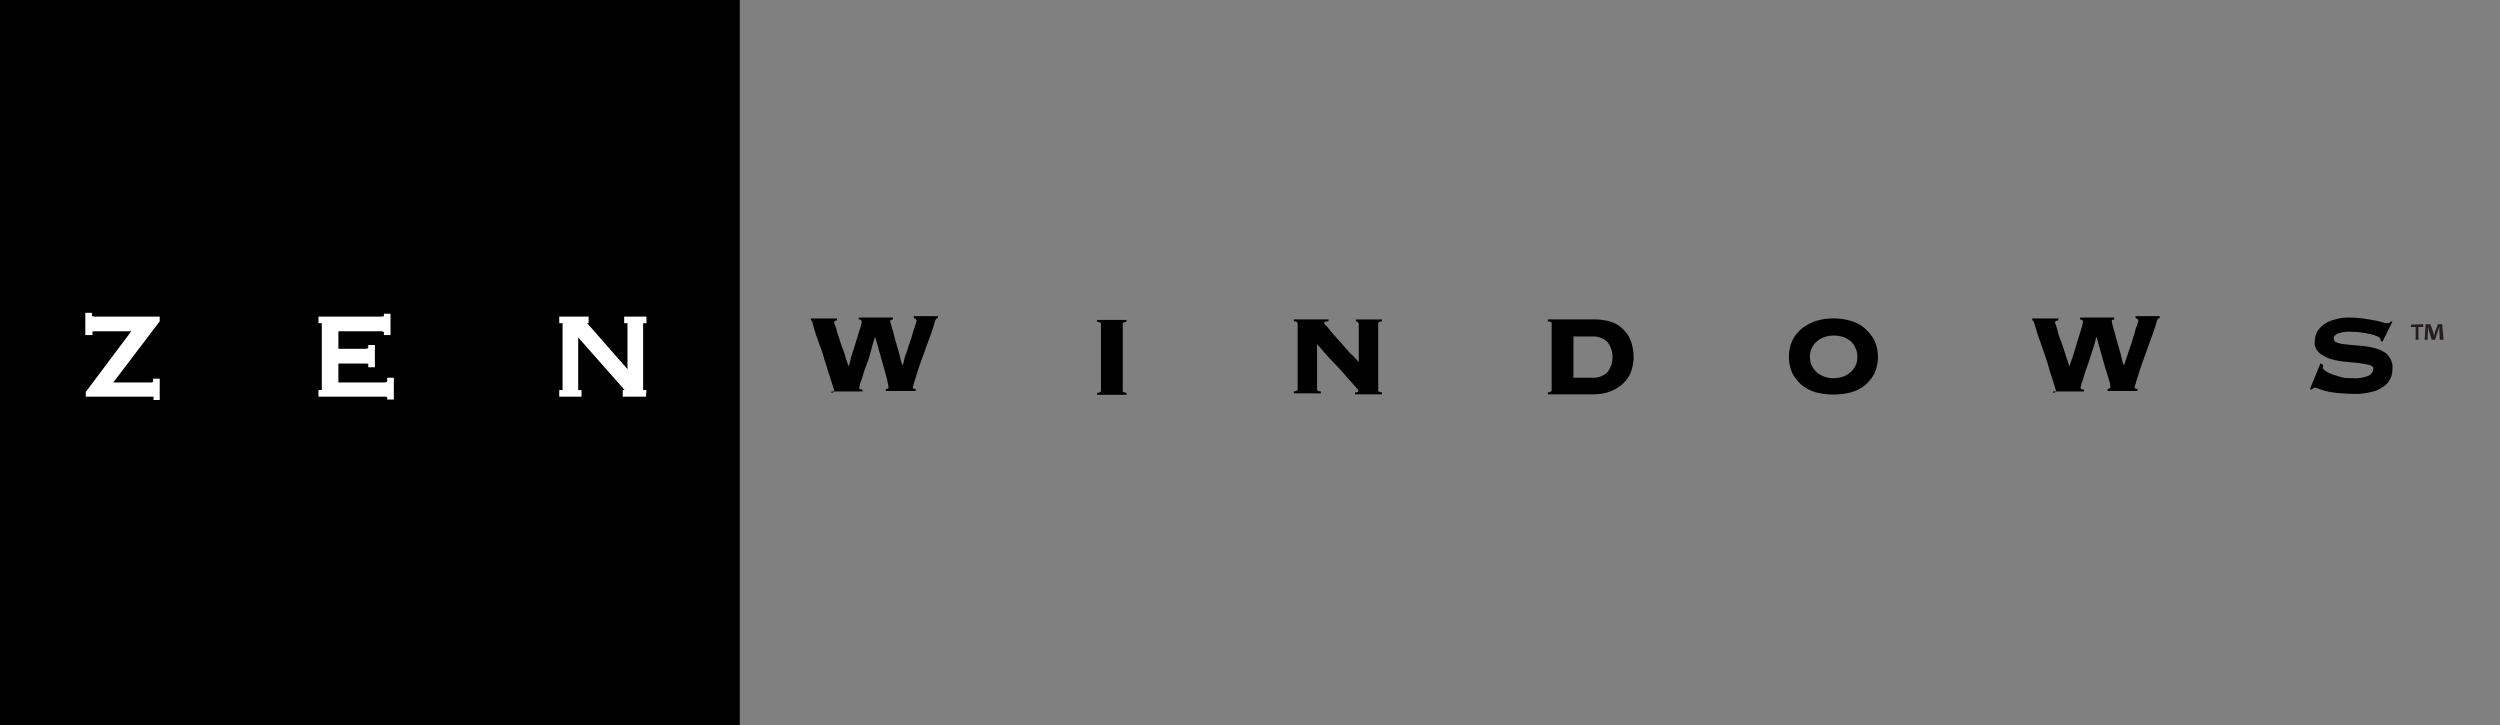 <?xml version="1.0" encoding="UTF-8"?> <svg xmlns="http://www.w3.org/2000/svg" xmlns:xlink="http://www.w3.org/1999/xlink" version="1.1" id="Layer_1" x="0px" y="0px" viewBox="0 0 527.5 153" style="enable-background:new 0 0 527.5 153;" xml:space="preserve"><rect x="0" y="0" width="527.5" height="153" fill="#808080" stroke="none"/> <style type="text/css"> .st0{fill:#FFFFFF;} .st1{fill:#231F20;} </style> <g> <rect width="156.1" height="153"></rect> <path class="st0" d="M20,69.3c-0.3,0-0.6,0-0.8,0.2c-0.2,0.2-0.3,0.4-0.2,0.6h-0.4v-3.6h0.4c0,0.5,0.4,0.8,1.1,0.8h13.2v0.2 L22.9,81.2h9c0.7,0,1.1-0.3,1.1-0.8h0.3v3.6h-0.3c0-0.2-0.1-0.5-0.3-0.6c-0.3-0.1-0.5-0.1-0.8-0.1H18.6v-0.3l10.1-13.6L20,69.3z"></path> <path class="st0" d="M33.8,84.4h-1.4v-0.5c0,0,0-0.1,0-0.2c-0.2,0-0.3,0-0.5,0H18.1v-1l9.6-12.8H20c-0.2,0-0.3,0-0.5,0.1 c0,0.1,0,0.1,0,0.2v0.5H18V66h1.4v0.5c0,0.1,0,0.3,0.5,0.3h13.8v1l-9.8,12.9h7.9c0.5,0,0.5-0.2,0.5-0.3v-0.5h1.4V84.4z M19.5,82.6 h12.4c0.3,0,0.6,0,0.9,0.1v-1.2c-0.3,0.1-0.6,0.2-0.9,0.2H21.8l10.6-13.8H20c-0.3,0-0.6,0-0.9-0.2v1.3c0.3-0.1,0.6-0.1,0.9-0.1h9.8 L19.5,82.6z"></path> <path class="st0" d="M68.2,67.9c-0.1-0.2-0.4-0.2-0.6-0.2v-0.4h12.6c0.3,0,0.7,0,1-0.1c0.1-0.1,0.2-0.3,0.2-0.5h0.4v3.4h-0.4 c0-0.2-0.1-0.5-0.2-0.6c-0.3-0.2-0.6-0.3-0.9-0.2h-9.4v4.8H77c0.3,0,0.6-0.1,0.9-0.2c0.2-0.1,0.4-0.4,0.3-0.7h0.4v3.7h-0.4 c0-0.2-0.1-0.5-0.3-0.6c-0.3-0.1-0.6-0.2-0.9-0.2h-6.2v5.1H81c0.3,0,0.7-0.1,0.9-0.2c0.2-0.2,0.3-0.5,0.3-0.8h0.4v3.6h-0.4 c0-0.4-0.3-0.6-1.1-0.6H67.6v-0.4c0.2,0,0.4,0,0.6-0.2c0.1-0.2,0.2-0.3,0.2-0.5V68.4C68.3,68.2,68.3,68,68.2,67.9z"></path> <path class="st0" d="M83.1,84.3h-1.4v-0.5l0,0c-0.2-0.1-0.3-0.1-0.5-0.1h-14v-1.4h0.5c0.1,0,0.1,0,0.2,0c0,0,0-0.1,0-0.2V68.4 c0-0.1,0-0.1,0-0.2h-0.7v-1.4h13.1c0.2,0,0.5,0,0.7-0.1v-0.5h1.4v4.5h-1.4v-0.5c0-0.2-0.1-0.2-0.1-0.2l0,0 c-0.2-0.1-0.4-0.1-0.6-0.1h-8.9v3.7H77c0.2,0,0.4,0,0.6-0.1c0,0,0.1,0,0.1-0.2v-0.5h1.4v4.7h-1.4v-0.5c0-0.1,0-0.2,0-0.2 c-0.2-0.1-0.4-0.1-0.6-0.1h-5.7v4H81c0.2,0,0.4,0,0.6-0.1c0,0,0.1-0.2,0.1-0.4v-0.5h1.4L83.1,84.3z M68.8,82.6h12.4 c0.3,0,0.6,0,0.9,0.1v-1.3c-0.3,0.2-0.7,0.2-1.1,0.2H70.3v-6.2h6.7c0.3,0,0.7,0,1,0.2v-1.3c-0.3,0.1-0.7,0.2-1.1,0.2h-6.6v-5.8h9.9 c0.3,0,0.7,0,1,0.2v-1.2c-0.3,0.1-0.7,0.1-1,0.1H68.8c0.1,0.2,0.1,0.4,0.1,0.6v13.7C68.9,82.3,68.8,82.5,68.8,82.6z"></path> <path class="st0" d="M132.9,79.2V68.4c0-0.2,0-0.4-0.1-0.5c-0.1-0.2-0.4-0.2-0.6-0.2v-0.4h3.6v0.4c-0.2,0-0.4,0-0.6,0.2 c-0.1,0.2-0.2,0.3-0.1,0.5v13.7c0,0.2,0,0.4,0.1,0.5c0.2,0.1,0.4,0.2,0.6,0.2v0.4H132v-0.4c0.4,0,0.6-0.1,0.6-0.2 c0-0.1,0-0.2-0.1-0.3c-0.1-0.1-0.1-0.1-0.2-0.2l-10.8-12.2v12.3c0,0.2,0,0.4,0.2,0.5c0.2,0.1,0.4,0.2,0.6,0.2v0.4h-3.6v-0.4 c0.2,0,0.4,0,0.6-0.2c0.1-0.2,0.2-0.3,0.2-0.5V68.4c0-0.2,0-0.4-0.2-0.5c-0.1-0.1-0.4-0.2-0.6-0.2v-0.4h5.1v0.4 c-0.2,0-0.3,0-0.5,0.1c-0.1,0.1-0.1,0.2-0.1,0.3c0,0.1,0,0.1,0.1,0.2c0,0.1,0.1,0.1,0.2,0.2L132.9,79.2L132.9,79.2z"></path> <path class="st0" d="M136.3,83.7h-4.9v-1.4h0.4L122,71.2v10.9c0,0.1,0,0.1,0,0.2h0.7v1.4H118v-1.4h0.5c0.1,0,0.1,0,0.2,0 c0-0.1,0-0.1,0-0.2V68.4c0-0.1,0-0.1,0-0.2H118v-1.4h6.2v1.4h-0.3l8.5,9.7v-9.5c0-0.1,0-0.1,0-0.2h-0.7v-1.4h4.7v1.4h-0.5 c-0.1,0-0.1,0-0.2,0c0,0,0,0,0,0.2v13.7c0,0.1,0,0.1,0,0.2c0,0,0.1,0,0.2,0h0.5L136.3,83.7z M133.1,82.6h1.6 c-0.1-0.2-0.1-0.4-0.1-0.6V68.4c0-0.2,0-0.4,0.1-0.6h-1.3c0.1,0.2,0.1,0.4,0.1,0.6v11.3h-0.9l-9.6-11c-0.1-0.1-0.1-0.2-0.2-0.2 c-0.1-0.1-0.2-0.3-0.2-0.5c0-0.1,0-0.1,0-0.2h-2.8c0.1,0.2,0.1,0.4,0.1,0.6v13.7c0,0.2,0,0.4-0.1,0.6h1.3c-0.1-0.2-0.1-0.4-0.1-0.6 V68.4l11.7,13.3l0.2,0.2C133,82.1,133.1,82.3,133.1,82.6L133.1,82.6z"></path> <path d="M175.4,82.9c0.1,0,0.3-0.1,0.4-0.1c0.1-0.1,0.2-0.2,0.2-0.4c0-0.2-0.1-0.4-0.2-0.7c-0.1-0.4-0.3-0.9-0.5-1.6 s-0.5-1.4-0.7-2.2s-0.6-1.7-0.8-2.6s-0.6-1.7-0.9-2.6l-0.8-2.3c-0.2-0.7-0.4-1.2-0.5-1.7c-0.1-0.4-0.2-0.7-0.2-0.8 c-0.1-0.2-0.2-0.3-0.3-0.3v-0.4h5.5v0.4c-0.2,0-0.3,0.1-0.4,0.1c-0.1,0.1-0.2,0.2-0.2,0.3c0,0.2,0.1,0.4,0.2,0.6 c0.1,0.4,0.3,0.8,0.4,1.4l0.6,1.8c0.2,0.7,0.4,1.3,0.7,2s0.4,1.3,0.6,1.9s0.4,1.1,0.5,1.5h0.1c0.1-0.4,0.3-0.9,0.4-1.5 s0.4-1.2,0.6-1.9l0.6-2l0.6-1.9c0.2-0.6,0.3-1,0.4-1.4c0.1-0.2,0.1-0.4,0.1-0.7c0-0.1-0.1-0.3-0.2-0.3c-0.1-0.1-0.3-0.1-0.4-0.1 v-0.4h7.2v0.4c-0.1,0-0.2,0.1-0.4,0.1c-0.1,0.1-0.2,0.2-0.2,0.3c0,0,0.1,0.2,0.2,0.6s0.2,0.9,0.4,1.4l0.5,1.9 c0.2,0.7,0.4,1.4,0.6,2.1s0.4,1.3,0.5,1.9s0.3,1,0.4,1.3h0.1c0.1-0.2,0.2-0.6,0.3-1.2s0.4-1.1,0.6-1.8s0.4-1.3,0.7-2.1 s0.4-1.4,0.6-2s0.4-1.1,0.5-1.5c0.1-0.2,0.1-0.5,0.2-0.7c0-0.1-0.1-0.3-0.2-0.4c-0.1-0.1-0.3-0.1-0.4-0.2v-0.4h5.1v0.4 c-0.1,0-0.3,0.1-0.4,0.2c-0.1,0.1-0.1,0.3-0.2,0.4l-0.2,0.7c-0.1,0.4-0.3,1-0.5,1.6s-0.5,1.4-0.8,2.2s-0.6,1.7-0.9,2.5 s-0.6,1.7-0.9,2.5s-0.5,1.6-0.7,2.2s-0.4,1.2-0.5,1.6c-0.1,0.2-0.1,0.5-0.2,0.7c0,0.2,0.1,0.3,0.2,0.3c0.1,0,0.3,0.1,0.4,0.1v0.4 h-6.3v-0.4c0.4,0,0.6-0.2,0.6-0.4c-0.1-0.5-0.2-1-0.3-1.5c-0.2-0.8-0.4-1.6-0.7-2.6s-0.6-2.1-0.9-3.2s-0.6-2.2-0.9-3.2h-0.1 c-0.3,0.9-0.6,1.9-0.9,3.1s-0.7,2.3-1.1,3.3s-0.6,2-0.9,2.8c-0.2,0.4-0.3,0.9-0.4,1.4c0,0.3,0.2,0.4,0.7,0.4v0.4h-6.5L175.4,82.9z"></path> <path d="M231.5,82.9c0.3,0,0.5-0.1,0.7-0.2c0.1-0.1,0.1-0.2,0.1-0.3v-14c0-0.1,0-0.3-0.1-0.3c-0.2-0.1-0.5-0.2-0.7-0.2v-0.4h6.2 v0.4c-0.3,0-0.5,0.1-0.7,0.2c-0.1,0.1-0.1,0.2-0.1,0.3v14c0,0.1,0,0.3,0.1,0.3c0.2,0.1,0.5,0.2,0.7,0.2v0.4h-6.2V82.9z"></path> <path d="M273.7,68c-0.1-0.1-0.3-0.2-0.7-0.2v-0.4h7.3v0.4c-0.2,0-0.5,0-0.7,0.1c-0.1,0-0.2,0.1-0.2,0.3c0.1,0.2,0.2,0.4,0.4,0.5 c0.3,0.3,0.6,0.7,1,1.2s0.9,1,1.4,1.6s1.1,1.2,1.6,1.8s1,1.2,1.6,1.7l1.3,1.4v-8c0-0.3-0.2-0.5-0.6-0.6v-0.4h5.5v0.4 c-0.3,0-0.5,0.1-0.7,0.2c-0.1,0.1-0.1,0.2-0.1,0.3v14c0,0.1,0,0.3,0.1,0.3c0.2,0.1,0.5,0.2,0.7,0.2v0.4h-5.7v-0.4 c0.2,0,0.4,0,0.6-0.1c0.1-0.1,0.1-0.1,0.1-0.3c0-0.1,0-0.2-0.1-0.2c-0.1-0.2-0.3-0.3-0.4-0.5l-0.9-1c-0.4-0.4-0.9-1-1.5-1.7 s-1.4-1.6-2.4-2.6s-2.1-2.3-3.4-3.8v9.5c0,0.1,0,0.3,0.1,0.3c0.2,0.1,0.5,0.2,0.7,0.2v0.4H273v-0.4c0.2,0,0.5-0.1,0.7-0.2 c0.1-0.1,0.1-0.2,0.1-0.3v-14C273.8,68.2,273.8,68.1,273.7,68z"></path> <path d="M327.3,68c-0.2-0.1-0.5-0.2-0.7-0.2v-0.4h10c1.2,0,2.5,0.2,3.6,0.6c1,0.4,1.8,0.9,2.5,1.7c0.7,0.7,1.2,1.6,1.5,2.5 c0.3,1,0.5,2.1,0.5,3.1c0,1-0.2,2-0.5,3c-0.3,0.9-0.9,1.8-1.6,2.5c-0.7,0.7-1.6,1.3-2.6,1.7c-1.2,0.5-2.4,0.7-3.7,0.7h-9.7v-0.4 c0.3,0,0.5-0.1,0.7-0.2c0.1-0.1,0.1-0.2,0.1-0.3v-14C327.5,68.2,327.4,68.1,327.3,68z M335.8,79.7c1.3,0.1,2.5-0.3,3.4-1.2 c1.4-1.9,1.4-4.4,0-6.3c-0.9-0.9-2.2-1.3-3.4-1.2h-3.8v8.7L335.8,79.7z"></path> <path d="M390.5,67.7c1.1,0.3,2.1,0.8,3,1.6c0.8,0.7,1.5,1.6,2,2.5c1,2.2,1,4.8,0,7c-0.5,1-1.2,1.8-2,2.5c-0.9,0.7-1.9,1.2-3,1.5 c-2.4,0.6-4.9,0.6-7.3,0c-1.1-0.3-2.1-0.8-3-1.5c-0.8-0.7-1.5-1.6-2-2.5c-1-2.2-1-4.8,0-7c0.5-1,1.2-1.8,2-2.5 c0.9-0.7,1.9-1.2,3-1.6C385.6,67,388.2,67,390.5,67.7z M385,71.1c-0.6,0.2-1.1,0.5-1.6,0.9c-0.5,0.4-0.8,0.8-1.1,1.4 c-0.3,0.6-0.4,1.2-0.4,1.9c0,0.6,0.1,1.3,0.4,1.9c0.3,0.5,0.6,1,1.1,1.4c0.5,0.4,1,0.7,1.6,0.9c1.2,0.4,2.5,0.4,3.8,0 c0.6-0.2,1.1-0.5,1.6-0.9c0.5-0.4,0.8-0.9,1.1-1.4c0.3-0.6,0.4-1.2,0.4-1.9c0-0.7-0.1-1.3-0.4-1.9c-0.2-0.5-0.6-1-1-1.4 c-0.5-0.4-1-0.7-1.6-0.9C387.6,70.7,386.2,70.7,385,71.1L385,71.1z"></path> <path d="M433.2,82.9c0.1,0,0.3-0.1,0.4-0.1c0.1-0.1,0.2-0.2,0.2-0.4c-0.1-0.2-0.1-0.4-0.2-0.7c-0.1-0.4-0.3-0.9-0.5-1.6 s-0.5-1.4-0.7-2.2s-0.5-1.7-0.8-2.6s-0.6-1.7-0.9-2.6l-0.8-2.3c-0.2-0.7-0.4-1.2-0.5-1.7c-0.1-0.4-0.2-0.7-0.3-0.8 c0-0.2-0.1-0.3-0.3-0.3v-0.4h5.5v0.4c-0.2,0-0.3,0.1-0.5,0.1c-0.1,0.1-0.2,0.2-0.2,0.3c0,0.2,0.1,0.4,0.2,0.6 c0.1,0.4,0.3,0.8,0.4,1.4s0.4,1.2,0.6,1.8l0.7,2c0.2,0.7,0.4,1.3,0.6,1.9s0.4,1.1,0.5,1.5h0.1c0.1-0.4,0.3-0.9,0.5-1.5 s0.4-1.2,0.6-1.9l0.6-2c0.2-0.7,0.4-1.3,0.6-1.9s0.3-1,0.4-1.4c0.1-0.2,0.1-0.4,0.1-0.7c0-0.1-0.1-0.3-0.2-0.3l-0.4-0.1v-0.4h7.2 v0.4c-0.1,0-0.2,0.1-0.4,0.1c-0.1,0.1-0.2,0.2-0.1,0.3c0,0,0,0.2,0.1,0.6s0.2,0.9,0.4,1.4l0.5,1.9c0.2,0.7,0.4,1.4,0.6,2.1 s0.4,1.3,0.5,1.9s0.3,1,0.4,1.3h0.1c0.1-0.2,0.2-0.6,0.4-1.2s0.4-1.1,0.6-1.8s0.5-1.3,0.7-2.1s0.5-1.4,0.6-2s0.4-1.1,0.5-1.5 c0.1-0.2,0.1-0.5,0.2-0.7c0-0.2-0.1-0.3-0.2-0.4c-0.1-0.1-0.3-0.1-0.4-0.2v-0.4h5.1v0.4c-0.1,0-0.3,0.1-0.4,0.2 c-0.1,0.1-0.1,0.3-0.2,0.4l-0.2,0.7c-0.1,0.4-0.3,1-0.5,1.6l-0.8,2.2c-0.3,0.8-0.6,1.7-0.9,2.5s-0.6,1.7-0.9,2.5s-0.5,1.6-0.7,2.2 s-0.4,1.2-0.5,1.6c-0.1,0.2-0.1,0.5-0.2,0.7c0,0.2,0.1,0.3,0.2,0.3c0.1,0,0.3,0.1,0.4,0.1v0.4h-6.3v-0.4c0.4-0.1,0.6-0.2,0.6-0.4 c0-0.5-0.1-1-0.3-1.5c-0.2-0.8-0.5-1.6-0.8-2.6s-0.6-2.1-0.9-3.2s-0.6-2.2-0.9-3.2h-0.1c-0.2,0.9-0.5,1.9-0.9,3.1 c-0.4,1.2-0.7,2.3-1.1,3.3s-0.6,2-0.9,2.8c-0.2,0.4-0.3,0.9-0.4,1.4c0,0.3,0.2,0.4,0.7,0.4v0.4h-6.5L433.2,82.9z"></path> <path d="M490.2,77c0,0.2-0.1,0.4-0.1,0.6c0,0.2,0.2,0.4,0.6,0.7c0.5,0.3,0.9,0.5,1.4,0.7c0.7,0.2,1.3,0.4,2,0.6 c0.8,0.2,1.5,0.2,2.3,0.2c1.1,0.1,2.3-0.1,3.3-0.5c0.6-0.2,1-0.8,1.1-1.5c0-0.4-0.3-0.6-0.9-0.8c-0.8-0.2-1.5-0.3-2.3-0.4l-3-0.3 c-1-0.1-2-0.3-3-0.6c-0.8-0.3-1.6-0.7-2.3-1.3c-0.6-0.6-1-1.4-0.9-2.3c0-0.7,0.2-1.4,0.5-2.1c0.4-0.6,0.9-1.2,1.5-1.6 c0.7-0.5,1.5-0.8,2.3-1c1-0.3,2-0.4,3-0.4c1,0,1.9,0.1,2.9,0.2c0.9,0.1,1.7,0.3,2.4,0.4s1.3,0.3,1.7,0.4c0.3,0.1,0.7,0.2,1,0.2 c0.2,0,0.3,0,0.5-0.1c0.1-0.1,0.2-0.2,0.3-0.3l0.3,0.1l-2.1,4.2l-0.4-0.2v-0.3c0-0.2-0.2-0.4-0.6-0.6c-0.5-0.2-1-0.4-1.5-0.5 c-1.4-0.3-2.8-0.5-4.2-0.5c-0.9-0.1-1.9,0.1-2.8,0.4c-0.5,0.3-0.8,0.6-0.8,1c0,0.3,0.2,0.7,0.5,0.8c0.4,0.2,0.9,0.3,1.4,0.4 c0.6,0.1,1.3,0.1,2,0.2s1.5,0.1,2.3,0.2c0.8,0.1,1.5,0.2,2.3,0.4c0.7,0.2,1.4,0.4,2,0.8c0.6,0.3,1.1,0.8,1.4,1.4 c0.4,0.7,0.6,1.4,0.5,2.2c0,0.7-0.1,1.4-0.4,2c-0.3,0.7-0.8,1.3-1.4,1.7c-0.8,0.6-1.7,1-2.6,1.2c-1.3,0.3-2.7,0.5-4.1,0.4 c-1.1,0-2.2-0.1-3.3-0.2c-0.8-0.1-1.6-0.2-2.3-0.4c-0.5-0.1-1-0.3-1.5-0.5c-0.3-0.1-0.5-0.2-0.8-0.2c-0.1,0-0.2,0-0.3,0.1l-0.3,0.3 l-0.4-0.1l2.2-5.4L490.2,77z"></path> <path class="st1" d="M511.3,68.4V69h-1v2.7h-0.6V69h-1v-0.5L511.3,68.4z M514.8,71.7l-0.1-1.9c0-0.3,0-0.6,0-0.9l0,0 c-0.1,0.3-0.2,0.7-0.3,1l-0.6,1.8h-0.7l-0.6-1.9l-0.2-0.9l0,0c0,0.3,0,0.6,0,0.9l-0.1,1.9h-0.6l0.2-3.3h1l0.6,1.6 c0.1,0.3,0.1,0.5,0.2,0.8l0,0c0.1-0.3,0.2-0.6,0.2-0.8l0.6-1.6h0.9l0.3,3.3L514.8,71.7z"></path> </g> </svg> 